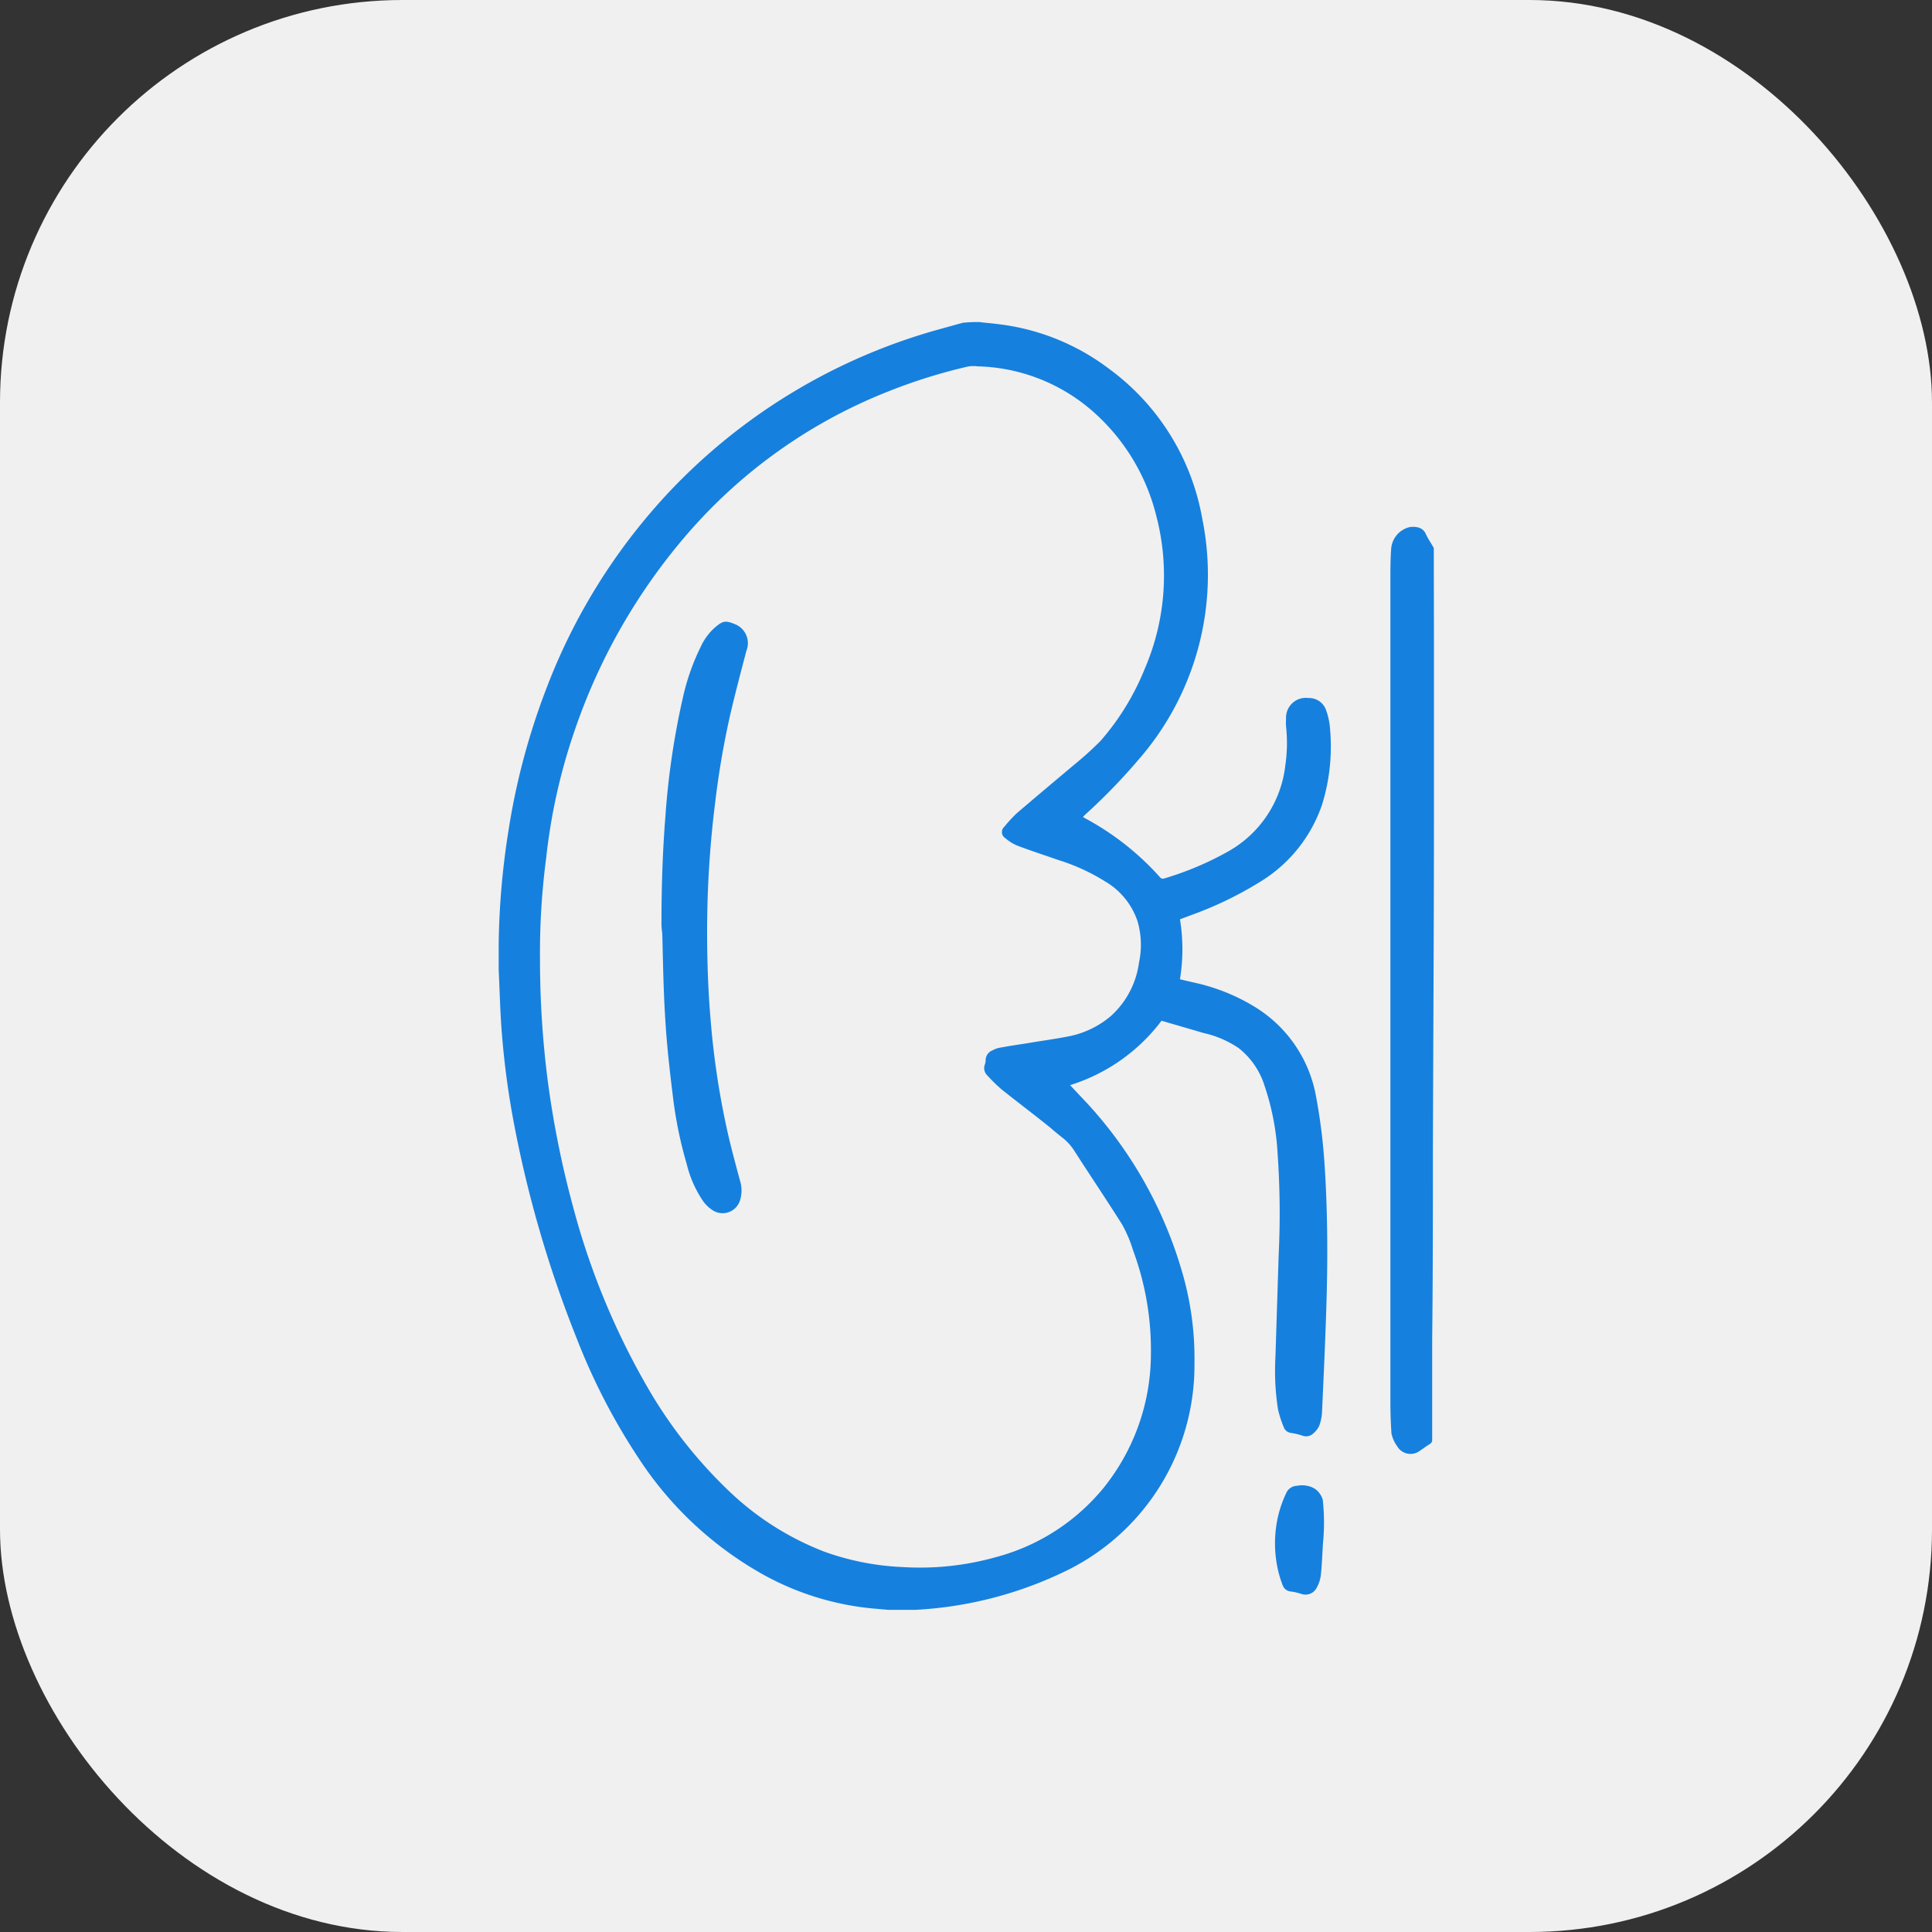 <svg xmlns="http://www.w3.org/2000/svg" xmlns:xlink="http://www.w3.org/1999/xlink" width="24" height="24" viewBox="0 0 24 24">
  <rect x="0" y="0" width="24" height="24" fill="#333333" stroke="none"/>
  <defs>
    <clipPath id="clip-path">
      <rect id="Rectangle_8179" data-name="Rectangle 8179" width="16" height="16" transform="translate(-23525 -22697)" fill="#fff"/>
    </clipPath>
  </defs>
  <g id="Group_13965" data-name="Group 13965" transform="translate(23529 22701)">
    <rect id="NoPath_-_Copy" data-name="NoPath - Copy" width="24" height="24" rx="5" transform="translate(-23529 -22701)" fill="#f0f0f0"/>
    <g id="Mask_Group_313" data-name="Mask Group 313" clip-path="url(#clip-path)">
      <g id="_15" data-name="15" transform="translate(-23529.715 -22701.449)">
        <path id="Path_28001" data-name="Path 28001" d="M12.884,4.45c.067.009.135.013.2.022a2.828,2.828,0,0,1,1.406.557A2.937,2.937,0,0,1,15.65,6.893a3.492,3.492,0,0,1-.786,2.986,7.378,7.378,0,0,1-.665.687l-.031.031a.414.414,0,0,0,.036.022,3.4,3.4,0,0,1,.925.732.045.045,0,0,0,.04.013,3.863,3.863,0,0,0,.808-.341,1.407,1.407,0,0,0,.705-1.069,1.913,1.913,0,0,0,.009-.48.663.663,0,0,1,0-.094.246.246,0,0,1,.278-.26.224.224,0,0,1,.22.153.865.865,0,0,1,.049.238,2.436,2.436,0,0,1-.1.934,1.8,1.8,0,0,1-.745.943,4.513,4.513,0,0,1-.876.427l-.144.054a2.307,2.307,0,0,1,0,.745l.171.04a2.426,2.426,0,0,1,.754.3,1.643,1.643,0,0,1,.759,1.082,7.072,7.072,0,0,1,.112.876c.036.539.04,1.078.027,1.612-.013.489-.036.974-.058,1.464a.579.579,0,0,1-.036.175.3.3,0,0,1-.081.1.128.128,0,0,1-.121.022.889.889,0,0,0-.148-.036.108.108,0,0,1-.09-.072,1.307,1.307,0,0,1-.072-.225,3.123,3.123,0,0,1-.031-.647l.04-1.266a10.669,10.669,0,0,0-.013-1.257,3.158,3.158,0,0,0-.162-.844.962.962,0,0,0-.319-.467,1.26,1.26,0,0,0-.436-.189l-.525-.153a2.267,2.267,0,0,1-1.136.8l.22.234a5.239,5.239,0,0,1,1.163,2.057,3.83,3.83,0,0,1,.162,1.172,2.839,2.839,0,0,1-1.563,2.555,4.855,4.855,0,0,1-1.9.5c-.009,0-.018,0-.027,0h-.314l-.148-.013a3.483,3.483,0,0,1-1.4-.422,4.426,4.426,0,0,1-1.545-1.437,7.82,7.82,0,0,1-.777-1.5,14.448,14.448,0,0,1-.79-2.726,10.439,10.439,0,0,1-.139-1.055c-.022-.265-.027-.53-.04-.79,0-.018,0-.036,0-.049v-.238c0-.018,0-.036,0-.054a9.656,9.656,0,0,1,.121-1.392A8.567,8.567,0,0,1,7.5,9.008,7.409,7.409,0,0,1,9.035,6.552,7.28,7.28,0,0,1,12.381,4.54l.292-.081A1.66,1.66,0,0,1,12.884,4.45ZM7.423,12.363a11.78,11.78,0,0,0,.1,1.54,11.984,11.984,0,0,0,.314,1.549,9.167,9.167,0,0,0,.912,2.214A5.738,5.738,0,0,0,9.83,19.027a3.565,3.565,0,0,0,1.132.7,3.289,3.289,0,0,0,.974.189,3.482,3.482,0,0,0,1.159-.126,2.58,2.58,0,0,0,1.329-.858,2.656,2.656,0,0,0,.588-1.666,3.555,3.555,0,0,0-.22-1.28,1.635,1.635,0,0,0-.139-.328c-.189-.3-.391-.6-.584-.9a.652.652,0,0,0-.166-.184c-.045-.036-.09-.072-.135-.112-.2-.162-.409-.319-.611-.48a2.085,2.085,0,0,1-.175-.171.128.128,0,0,1-.036-.13.18.18,0,0,0,.013-.067.132.132,0,0,1,.085-.117.3.3,0,0,1,.081-.031c.117-.022.238-.04.355-.058.18-.031.359-.054.534-.09a1.15,1.15,0,0,0,.5-.247,1.086,1.086,0,0,0,.35-.665,1.042,1.042,0,0,0-.018-.512.905.905,0,0,0-.4-.494,2.5,2.5,0,0,0-.588-.269c-.166-.058-.332-.112-.5-.175a.54.54,0,0,1-.153-.094.089.089,0,0,1-.013-.144,1.81,1.81,0,0,1,.153-.166c.234-.2.472-.4.71-.6a4.22,4.22,0,0,0,.332-.3,3.15,3.15,0,0,0,.548-.894,2.924,2.924,0,0,0,.144-1.9,2.538,2.538,0,0,0-.79-1.3A2.253,2.253,0,0,0,12.861,5a.471.471,0,0,0-.112,0,6.742,6.742,0,0,0-.983.305A6.408,6.408,0,0,0,9.273,7.059,7.37,7.37,0,0,0,7.85,9.534a7.236,7.236,0,0,0-.35,1.572A9,9,0,0,0,7.423,12.363Z" fill="#1680de"/>
        <path id="Path_28002" data-name="Path 28002" d="M18.528,8.379c0,.094,0,.189,0,.283,0,.633,0,1.266,0,1.9,0,1.4-.009,2.8-.013,4.2,0,.777,0,1.554-.009,2.331,0,.413,0,.831,0,1.244a.056.056,0,0,1-.027.049c-.045.027-.085.058-.126.085a.192.192,0,0,1-.283-.058A.41.41,0,0,1,18,18.254q-.013-.2-.013-.391c0-.067,0-.13,0-.2v-10c0-.13,0-.26.009-.386A.3.3,0,0,1,18.214,7a.24.24,0,0,1,.112,0,.136.136,0,0,1,.1.081c.027.058.067.117.1.175Z" fill="#1680de"/>
        <path id="Path_28003" data-name="Path 28003" d="M17.15,19.615c-.009.135-.013.269-.027.4a.43.43,0,0,1-.054.162.156.156,0,0,1-.189.072.7.7,0,0,0-.139-.031.116.116,0,0,1-.09-.072,1.293,1.293,0,0,1-.067-.225,1.5,1.5,0,0,1,.018-.678,1.471,1.471,0,0,1,.1-.265.153.153,0,0,1,.126-.072.316.316,0,0,1,.211.031.248.248,0,0,1,.108.144A2.612,2.612,0,0,1,17.15,19.615Z" fill="#1680de"/>
        <path id="Path_28004" data-name="Path 28004" d="M8.932,11.932c0-.449.013-.894.049-1.343A9.661,9.661,0,0,1,9.2,9.107a2.788,2.788,0,0,1,.22-.624.713.713,0,0,1,.175-.238c.1-.085.13-.094.265-.036a.255.255,0,0,1,.126.328c-.072.274-.144.548-.207.822a10.655,10.655,0,0,0-.18,1.06,12.875,12.875,0,0,0-.1,1.608c0,.368.013.741.045,1.109a10.091,10.091,0,0,0,.22,1.424c.045.189.094.373.144.557a.406.406,0,0,1,0,.242.226.226,0,0,1-.337.126.429.429,0,0,1-.135-.135,1.4,1.4,0,0,1-.189-.436,5.15,5.15,0,0,1-.175-.862c-.04-.323-.076-.642-.094-.965-.022-.346-.027-.7-.036-1.042A.939.939,0,0,1,8.932,11.932Z" fill="#1680de"/>
      </g>
    </g>
  </g>
</svg>
